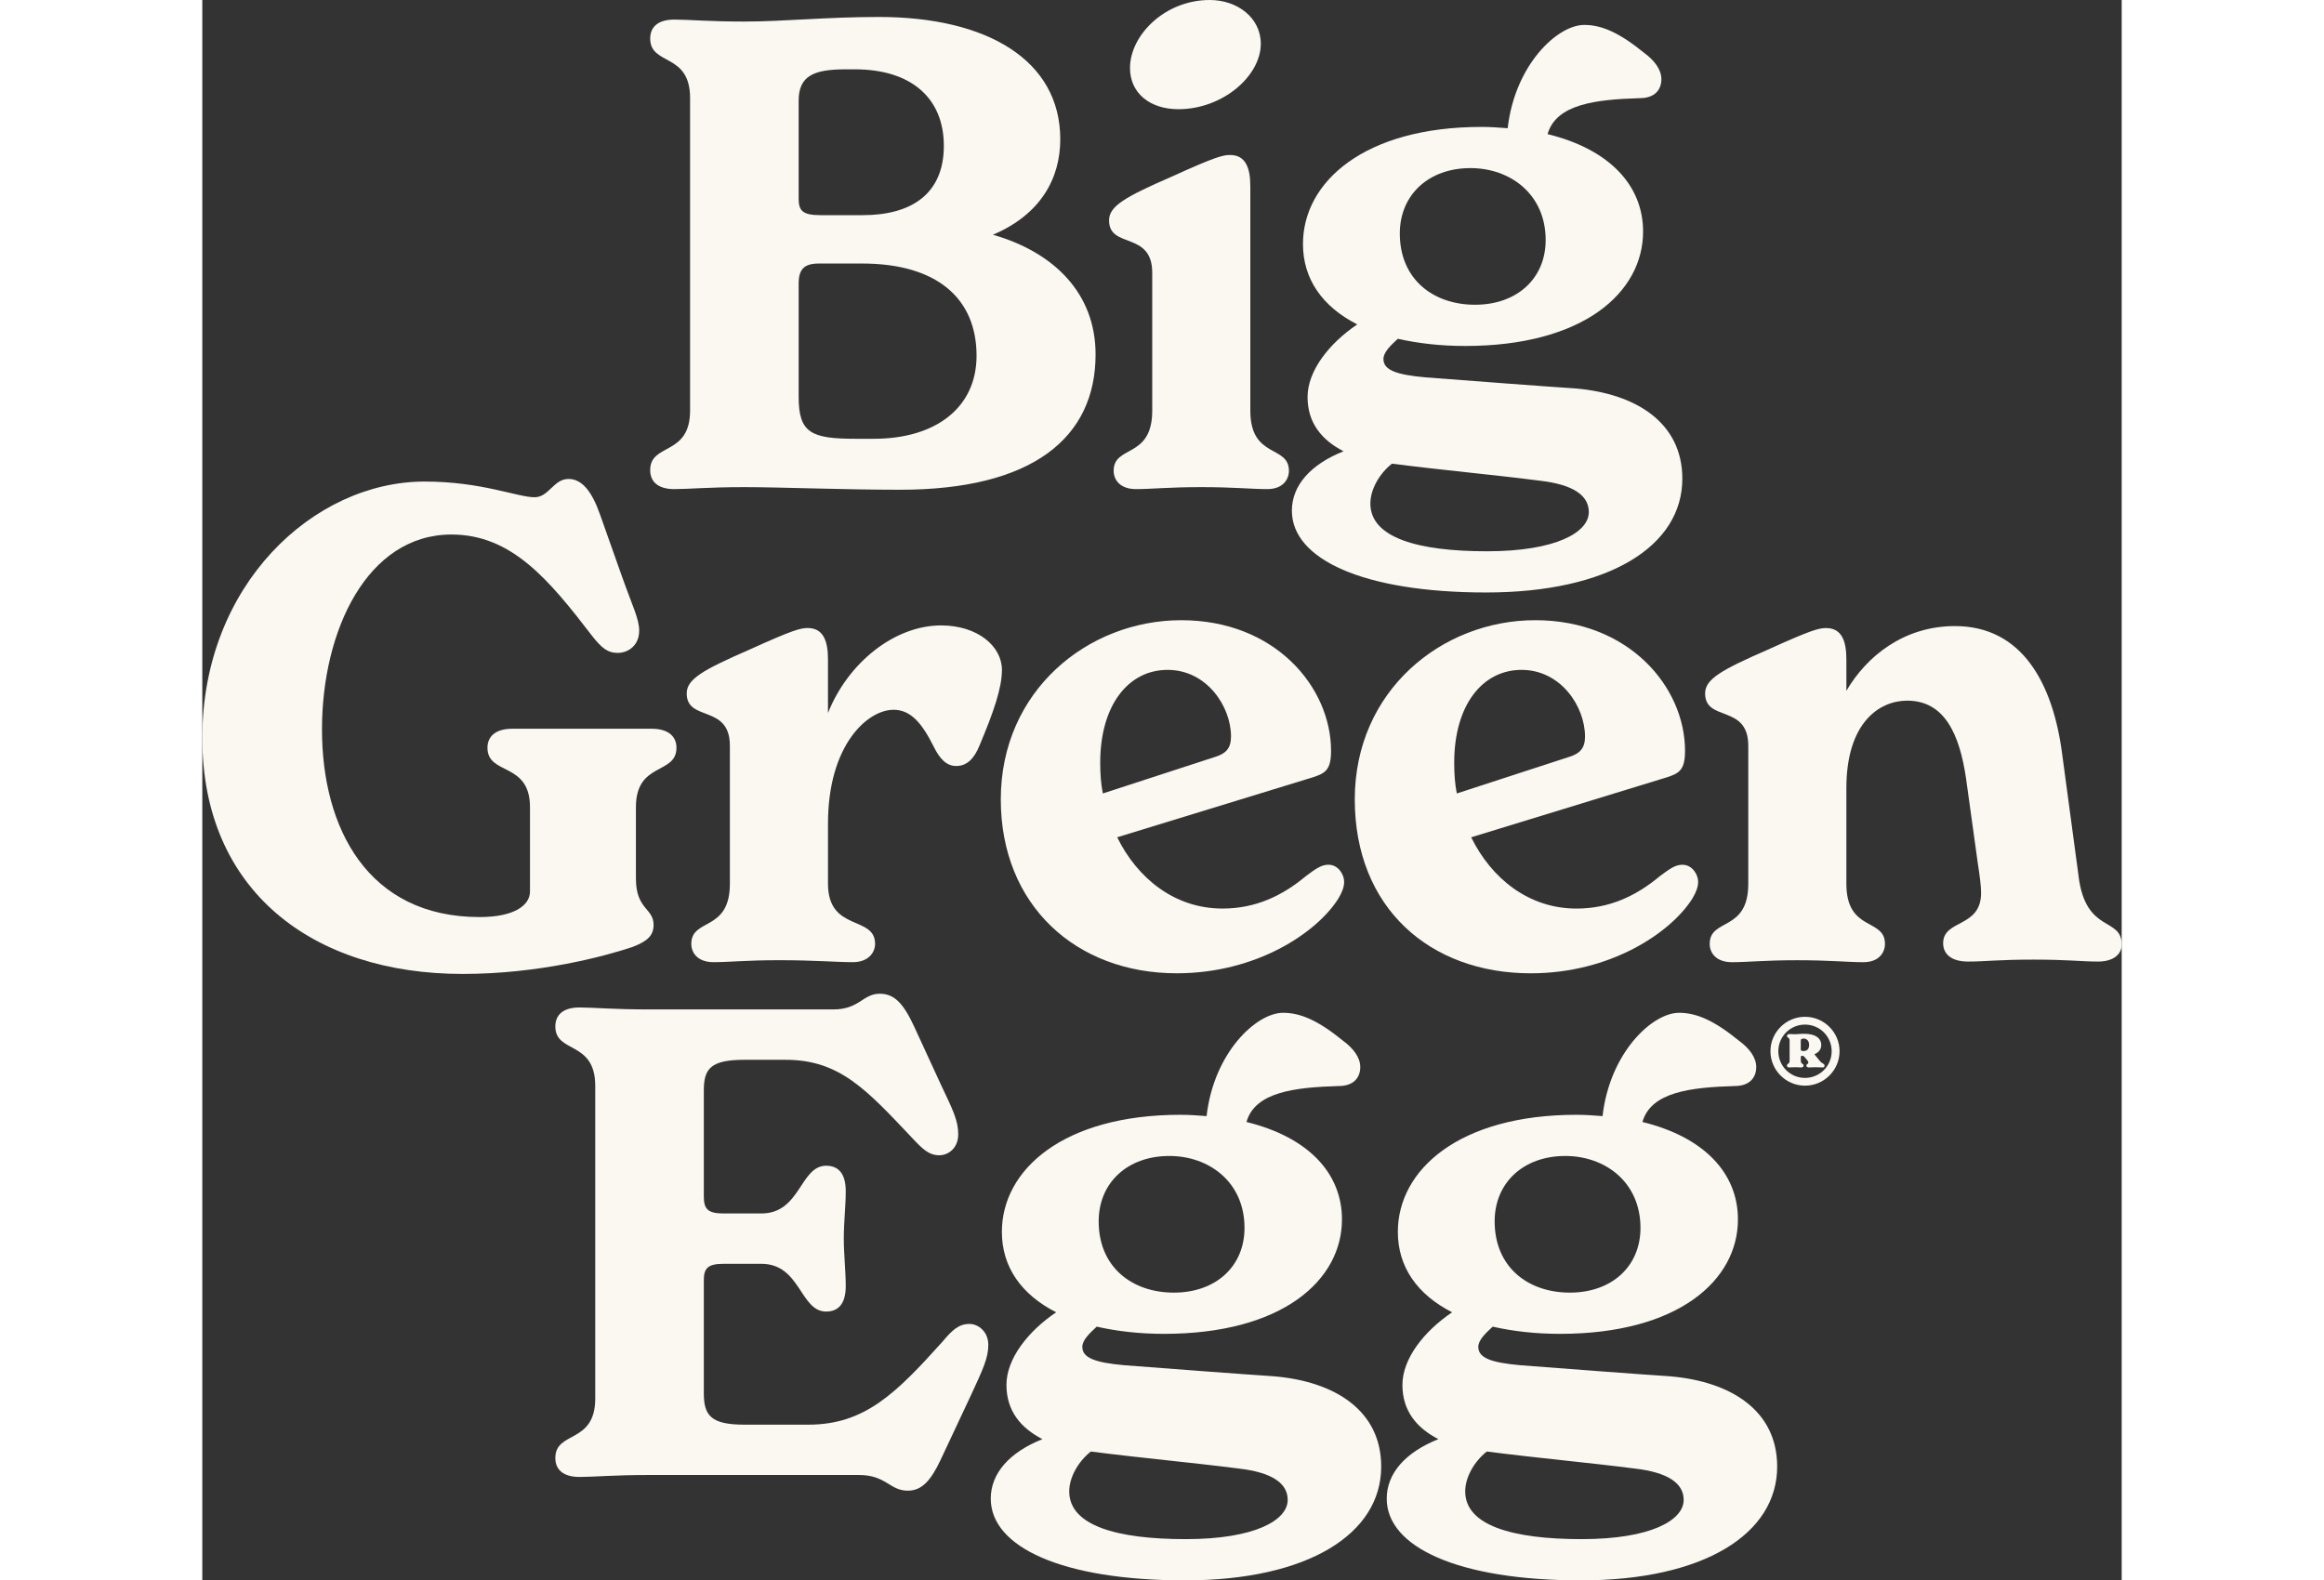<?xml version="1.0" encoding="UTF-8"?>
<svg width="115.464" height="78.533" id="Laag_1" data-name="Laag 1" xmlns="http://www.w3.org/2000/svg" viewBox="0 0 935.44 770.36">
  <rect x="0" y="0" width="935.44" height="770.36" fill="#333333" stroke="none"/>
  <defs>
    <style>
      .cls-1 {
        fill: #fbf8f2;
      }
    </style>
  </defs>
  <path class="cls-1" d="M218.28,229.18c0,5.1,3.19,9.24,11.79,9.24,7.01,0,16.57-.96,34.11-.96s48.45,1.27,75.86,1.27c64.39,0,95.31-25.18,95.31-65.98,0-29.64-20.08-49.72-50.04-58.33,23.27-9.88,32.83-27.41,32.83-46.54,0-38.57-35.7-59.61-88.3-59.61-26.14,0-46.22,2.23-65.66,2.23-17.53,0-27.09-.96-34.11-.96-8.61,0-11.79,4.14-11.79,9.24,0,13.39,19.44,6.7,19.44,29.01v152.36c0,22.31-19.44,15.62-19.44,29.01ZM290.64,49.09c0-12.11,7.33-15.3,22.95-15.3h4.46c27.41,0,43.35,14.02,43.35,37.3s-15.62,33.79-39.52,33.79h-20.72c-8.61,0-10.52-2.23-10.52-7.97v-47.81ZM290.64,138.34c0-7.01,2.55-9.88,9.88-9.88h21.04c36.34,0,55.78,16.9,55.78,44.95,0,25.18-19.76,40.48-50.05,40.48h-8.92c-21.67,0-27.73-2.87-27.73-20.4v-55.15Z"/>
  <path class="cls-1" d="M462.96,132.92v67.26c0,23.59-18.8,16.57-18.8,29.32,0,4.46,3.19,8.92,10.84,8.92s15.94-.96,31.87-.96,24.54.96,32.19.96,10.52-4.78,10.52-8.92c0-12.75-18.81-5.74-18.81-29.32v-109.33c0-8.92-2.23-15.3-9.88-15.3-3.51,0-7.33.96-28.37,10.52-22.63,9.88-30.6,14.34-30.6,21.36,0,14.02,21.04,5.1,21.04,25.5Z"/>
  <path class="cls-1" d="M475.71,53.23c21.67,0,40.16-16.26,40.16-31.88,0-12.75-11.47-21.35-24.86-21.35-21.99,0-38.89,17.21-38.89,33.15,0,12.11,9.56,20.08,23.59,20.08Z"/>
  <path class="cls-1" d="M531.02,248.97c0,23.59,34.74,39.84,94.67,39.84s95.62-22.63,95.62-55.46c0-27.41-22.63-41.44-51.96-43.99-19.12-1.27-43.99-3.19-73.31-5.42-14.02-1.27-20.4-3.51-20.4-8.92,0-3.19,3.19-6.37,7.01-9.88,9.88,2.23,20.72,3.51,32.83,3.51,57.69,0,86.7-26.14,86.7-55.78,0-22.63-16.57-40.16-46.54-47.49,4.14-14.66,23.59-16.89,44.94-17.53,7.33,0,10.52-4.14,10.52-9.24,0-4.78-3.51-9.24-8.29-12.75-12.11-9.88-20.72-13.71-29.32-13.71-13.07,0-33.79,19.44-37.3,50.36-4.14-.32-8.29-.64-12.75-.64-57.05,0-87.02,26.77-87.02,57.06,0,17.21,9.56,30.6,26.46,39.21-13.71,9.24-24.22,22.63-24.22,35.38s7.01,21.04,17.53,26.45c-15.94,6.37-25.18,16.57-25.18,29.01ZM618.04,81.94c19.44,0,36.66,12.75,36.66,35.06,0,18.8-14.02,31.55-34.42,31.55s-36.66-12.43-36.66-34.74c0-18.81,14.02-31.87,34.42-31.87ZM579.79,226.02c24.86,3.19,49.72,5.42,72.04,8.29,16.57,1.91,23.9,7.33,23.9,15.3,0,9.88-15.94,19.12-49.72,19.12s-56.74-6.69-56.74-23.27c0-6.69,4.14-14.34,10.52-19.44Z"/>
  <path class="cls-1" d="M219.94,450.85c0-8.29-8.61-7.33-8.61-22.63v-34.74c0-22.31,19.76-15.62,19.76-29.01,0-5.1-3.51-9.24-12.11-9.24h-67.89c-8.61,0-12.11,4.14-12.11,9.24,0,13.71,20.72,6.69,20.72,29.01v41.12c0,6.69-7.65,12.43-24.55,12.43-54.5,0-76.82-43.35-76.82-91.48s21.99-94.99,63.11-94.99c29.32,0,47.49,21.99,68.53,49.41,4.78,6.06,7.65,8.29,12.43,8.29,5.42,0,10.52-3.82,10.52-10.84,0-5.74-3.19-11.79-8.29-26.14l-10.84-30.6c-3.82-10.84-8.6-17.21-15.3-17.21-7.33,0-9.56,8.92-16.57,8.92-8.29,0-25.82-7.65-53.55-7.65C54.19,234.74,0,285.1,0,359.69s53.87,115.07,126.86,115.07c37.29,0,69.17-8.61,82.56-13.07,7.65-2.87,10.52-5.74,10.52-10.84Z"/>
  <path class="cls-1" d="M336.8,345.98c8.61,0,14.02,6.7,19.76,18.17,2.55,5.1,5.74,9.25,10.84,9.25,5.42,0,8.92-3.82,11.47-10.2,6.69-15.94,10.84-27.73,10.84-36.66,0-11.47-11.79-21.67-29.64-21.67-22.95,0-45.58,18.49-55.14,42.71v-26.14c0-8.92-2.23-15.3-9.88-15.3-3.51,0-7.33.96-28.37,10.52-22.63,9.88-30.6,14.34-30.6,21.36,0,14.02,21.04,5.1,21.04,25.5v67.26c0,23.59-18.8,16.57-18.8,29.32,0,4.46,3.19,8.92,10.84,8.92s15.94-.96,31.87-.96c17.85,0,27.73.96,36.02.96,7.65,0,10.84-4.78,10.84-8.92,0-14.02-22.95-5.74-22.95-29.32v-29.32c0-38.57,19.44-55.46,31.87-55.46Z"/>
  <path class="cls-1" d="M389.15,389.65c0,51.64,36.65,84.79,85.74,84.79,38.89,0,68.21-19.76,78.73-36.34,1.91-3.19,2.87-5.74,2.87-8.29,0-3.51-2.87-8.29-7.65-8.29-3.19,0-5.74,1.59-10.84,5.42-11.79,9.88-24.86,15.94-40.8,15.94-23.27,0-41.44-14.66-51.32-34.74l95.62-29.32c5.74-1.91,8.61-3.51,8.61-12.75,0-31.24-27.41-63.75-72.99-63.75s-87.97,34.42-87.97,87.34ZM501.35,359.05c0,5.74-2.55,8.29-7.65,9.88l-54.82,17.85c-.96-4.78-1.27-9.88-1.27-14.98,0-28.05,13.7-45.26,32.83-45.26s30.92,17.85,30.92,32.51Z"/>
  <path class="cls-1" d="M722.63,366.07c0-31.24-27.41-63.75-72.99-63.75s-87.97,34.42-87.97,87.34,36.66,84.79,85.74,84.79c38.89,0,68.21-19.76,78.73-36.34,1.91-3.19,2.87-5.74,2.87-8.29,0-3.51-2.87-8.29-7.65-8.29-3.19,0-5.74,1.59-10.84,5.42-11.79,9.88-24.86,15.94-40.8,15.94-23.27,0-41.44-14.66-51.32-34.74l95.62-29.32c5.74-1.91,8.6-3.51,8.6-12.75ZM666.22,368.93l-54.82,17.85c-.96-4.78-1.27-9.88-1.27-14.98,0-28.05,13.71-45.26,32.83-45.26s30.92,17.85,30.92,32.51c0,5.74-2.55,8.29-7.65,9.88Z"/>
  <path class="cls-1" d="M914.41,426.95l-7.97-59.29c-4.46-34.42-19.44-62.47-52.27-62.47-24.86,0-43.03,14.66-52.91,31.56v-15.3c0-8.92-2.23-15.3-9.88-15.3-3.51,0-7.33.96-28.37,10.52-22.63,9.88-30.6,14.34-30.6,21.36,0,14.02,21.04,5.1,21.04,25.5v67.26c0,23.59-18.8,16.57-18.8,29.32,0,4.46,3.19,8.92,10.84,8.92s15.94-.96,31.87-.96,24.54.96,32.19.96,10.52-4.78,10.52-8.92c0-12.75-18.81-5.74-18.81-29.32v-46.54c0-31.87,15.94-42.71,29.64-42.71,18.17,0,25.5,16.26,28.69,37.93l5.74,41.44c.96,6.06,1.59,11.16,1.59,14.34,0,17.21-18.49,12.75-18.49,24.55,0,5.1,3.82,8.92,12.11,8.92s14.66-.95,31.87-.95,23.27.95,31.56.95c7.01,0,11.47-3.19,11.47-8.29,0-13.71-17.53-5.1-21.04-33.47Z"/>
  <path class="cls-1" d="M373.83,645.38c-5.1,0-8.29,2.87-13.07,8.61-22.63,25.18-37.93,40.48-65.34,40.48h-31.24c-16.26,0-19.76-4.46-19.76-15.3v-55.14c0-5.74,1.91-7.97,9.56-7.97h18.49c19.12,0,18.81,23.27,31.56,23.27,5.74,0,9.56-3.51,9.56-12.43,0-7.33-.95-15.3-.95-23.27s.95-15.62.95-22.95c0-8.93-3.82-12.43-9.56-12.43-12.75,0-12.43,23.27-31.56,23.27h-18.49c-7.65,0-9.56-2.23-9.56-8.29v-51.64c0-10.52,3.19-14.98,19.76-14.98h20.08c26.46,0,39.52,14.66,61.84,38.25,4.78,5.1,7.97,8.29,13.07,8.29,4.46,0,9.24-3.51,9.24-10.2s-2.55-11.8-8.29-23.91l-13.07-28.37c-5.42-11.79-9.88-16.26-16.9-16.26-8.29,0-9.88,7.65-22.63,7.65h-89.57c-17.85,0-27.41-.96-34.1-.96-8.61,0-11.8,4.14-11.8,9.24,0,13.39,19.45,6.7,19.45,29.01v152.36c0,22.31-19.45,15.62-19.45,29.01,0,5.1,3.19,9.24,11.8,9.24,7.01,0,16.57-.96,34.1-.96h102c13.39,0,14.98,7.65,23.91,7.65,6.69,0,11.16-4.78,15.94-14.98l14.66-31.24c6.06-13.07,8.61-18.49,8.61-24.86s-4.78-10.2-9.24-10.2Z"/>
  <path class="cls-1" d="M522.6,670.91c-19.12-1.27-43.99-3.19-73.31-5.42-14.02-1.27-20.4-3.51-20.4-8.92,0-3.19,3.19-6.37,7.01-9.88,9.88,2.23,20.72,3.51,32.83,3.51,57.69,0,86.7-26.14,86.7-55.78,0-22.63-16.57-40.16-46.54-47.49,4.14-14.66,23.59-16.89,44.94-17.53,7.33,0,10.52-4.14,10.52-9.24,0-4.78-3.51-9.24-8.29-12.75-12.11-9.88-20.72-13.71-29.32-13.71-13.07,0-33.79,19.44-37.29,50.36-4.14-.32-8.29-.64-12.75-.64-57.06,0-87.02,26.77-87.02,57.06,0,17.21,9.56,30.6,26.45,39.21-13.7,9.24-24.22,22.63-24.22,35.38s7.01,21.04,17.53,26.45c-15.94,6.37-25.18,16.57-25.18,29.01,0,23.59,34.75,39.84,94.67,39.84s95.62-22.63,95.62-55.46c0-27.41-22.63-41.44-51.96-43.99ZM471.28,563.49c19.44,0,36.65,12.75,36.65,35.06,0,18.8-14.02,31.55-34.42,31.55s-36.65-12.43-36.65-34.74c0-18.81,14.02-31.87,34.42-31.87ZM479.25,750.27c-33.79,0-56.74-6.69-56.74-23.27,0-6.69,4.15-14.34,10.52-19.44,24.86,3.19,49.72,5.42,72.04,8.29,16.57,1.91,23.91,7.33,23.91,15.3,0,9.88-15.94,19.12-49.72,19.12Z"/>
  <path class="cls-1" d="M715.58,670.91c-19.12-1.27-43.99-3.19-73.31-5.42-14.02-1.27-20.4-3.51-20.4-8.92,0-3.19,3.19-6.37,7.01-9.88,9.88,2.23,20.72,3.51,32.83,3.51,57.69,0,86.7-26.14,86.7-55.78,0-22.63-16.57-40.16-46.54-47.49,4.14-14.66,23.59-16.89,44.94-17.53,7.33,0,10.52-4.14,10.52-9.24,0-4.78-3.51-9.24-8.29-12.75-12.11-9.88-20.72-13.71-29.32-13.71-13.07,0-33.79,19.44-37.29,50.36-4.14-.32-8.29-.64-12.75-.64-57.06,0-87.02,26.77-87.02,57.06,0,17.21,9.56,30.6,26.45,39.21-13.7,9.24-24.22,22.63-24.22,35.38s7.01,21.04,17.53,26.45c-15.94,6.37-25.18,16.57-25.18,29.01,0,23.59,34.75,39.84,94.67,39.84s95.62-22.63,95.62-55.46c0-27.41-22.63-41.44-51.96-43.99ZM664.26,563.49c19.44,0,36.65,12.75,36.65,35.06,0,18.8-14.02,31.55-34.42,31.55s-36.65-12.43-36.65-34.74c0-18.81,14.02-31.87,34.42-31.87ZM672.23,750.27c-33.79,0-56.74-6.69-56.74-23.27,0-6.69,4.15-14.34,10.52-19.44,24.86,3.19,49.72,5.42,72.04,8.29,16.57,1.91,23.91,7.33,23.91,15.3,0,9.88-15.94,19.12-49.72,19.12Z"/>
  <g>
    <path class="cls-1" d="M781.1,495.65c-9.26,0-16.84,7.52-16.84,16.78s7.58,16.79,16.84,16.79,16.84-7.53,16.84-16.79-7.58-16.78-16.84-16.78ZM781.1,525.44c-7.2,0-13-5.8-13-13s5.8-12.99,13-12.99,12.99,5.8,12.99,12.99-5.8,13-12.99,13Z"/>
    <path class="cls-1" d="M788.3,517.15l-2.65-3.25c2.22-.87,3.36-2.49,3.36-4.5,0-3.25-2.82-5.47-8.12-5.47-2.33,0-3.52.22-4.6.22-1.73,0-2.11-.11-2.76-.11-.76,0-1.24.49-1.24.92,0,.97,1.3.65,1.3,2.27v9.86c0,1.68-1.3,1.3-1.3,2.33,0,.43.32.92,1.08.92.65,0,1.24-.11,2.98-.11s2.33.11,2.92.11c.81,0,1.14-.49,1.14-.92,0-1.03-1.36-.65-1.36-2.33v-1.73c0-.49.22-.7.49-.7h.27c.49,0,.76.22,1.24.81l.86,1.03c.33.38.81.92.81,1.35,0,1.03-.97.65-.97,1.62,0,.54.54.87,1.3.87.65,0,1.62-.11,3.09-.11,1.62,0,2.82.11,3.63.11.48,0,.86-.38.86-.76,0-1.19-1.14-.97-2.33-2.44ZM780.5,512.33h-.22c-.6,0-1.25-.05-1.25-.76v-4.33c0-.65.33-.97,1.52-.97s2.55.92,2.55,3.03-1.08,3.03-2.6,3.03Z"/>
  </g>
</svg>